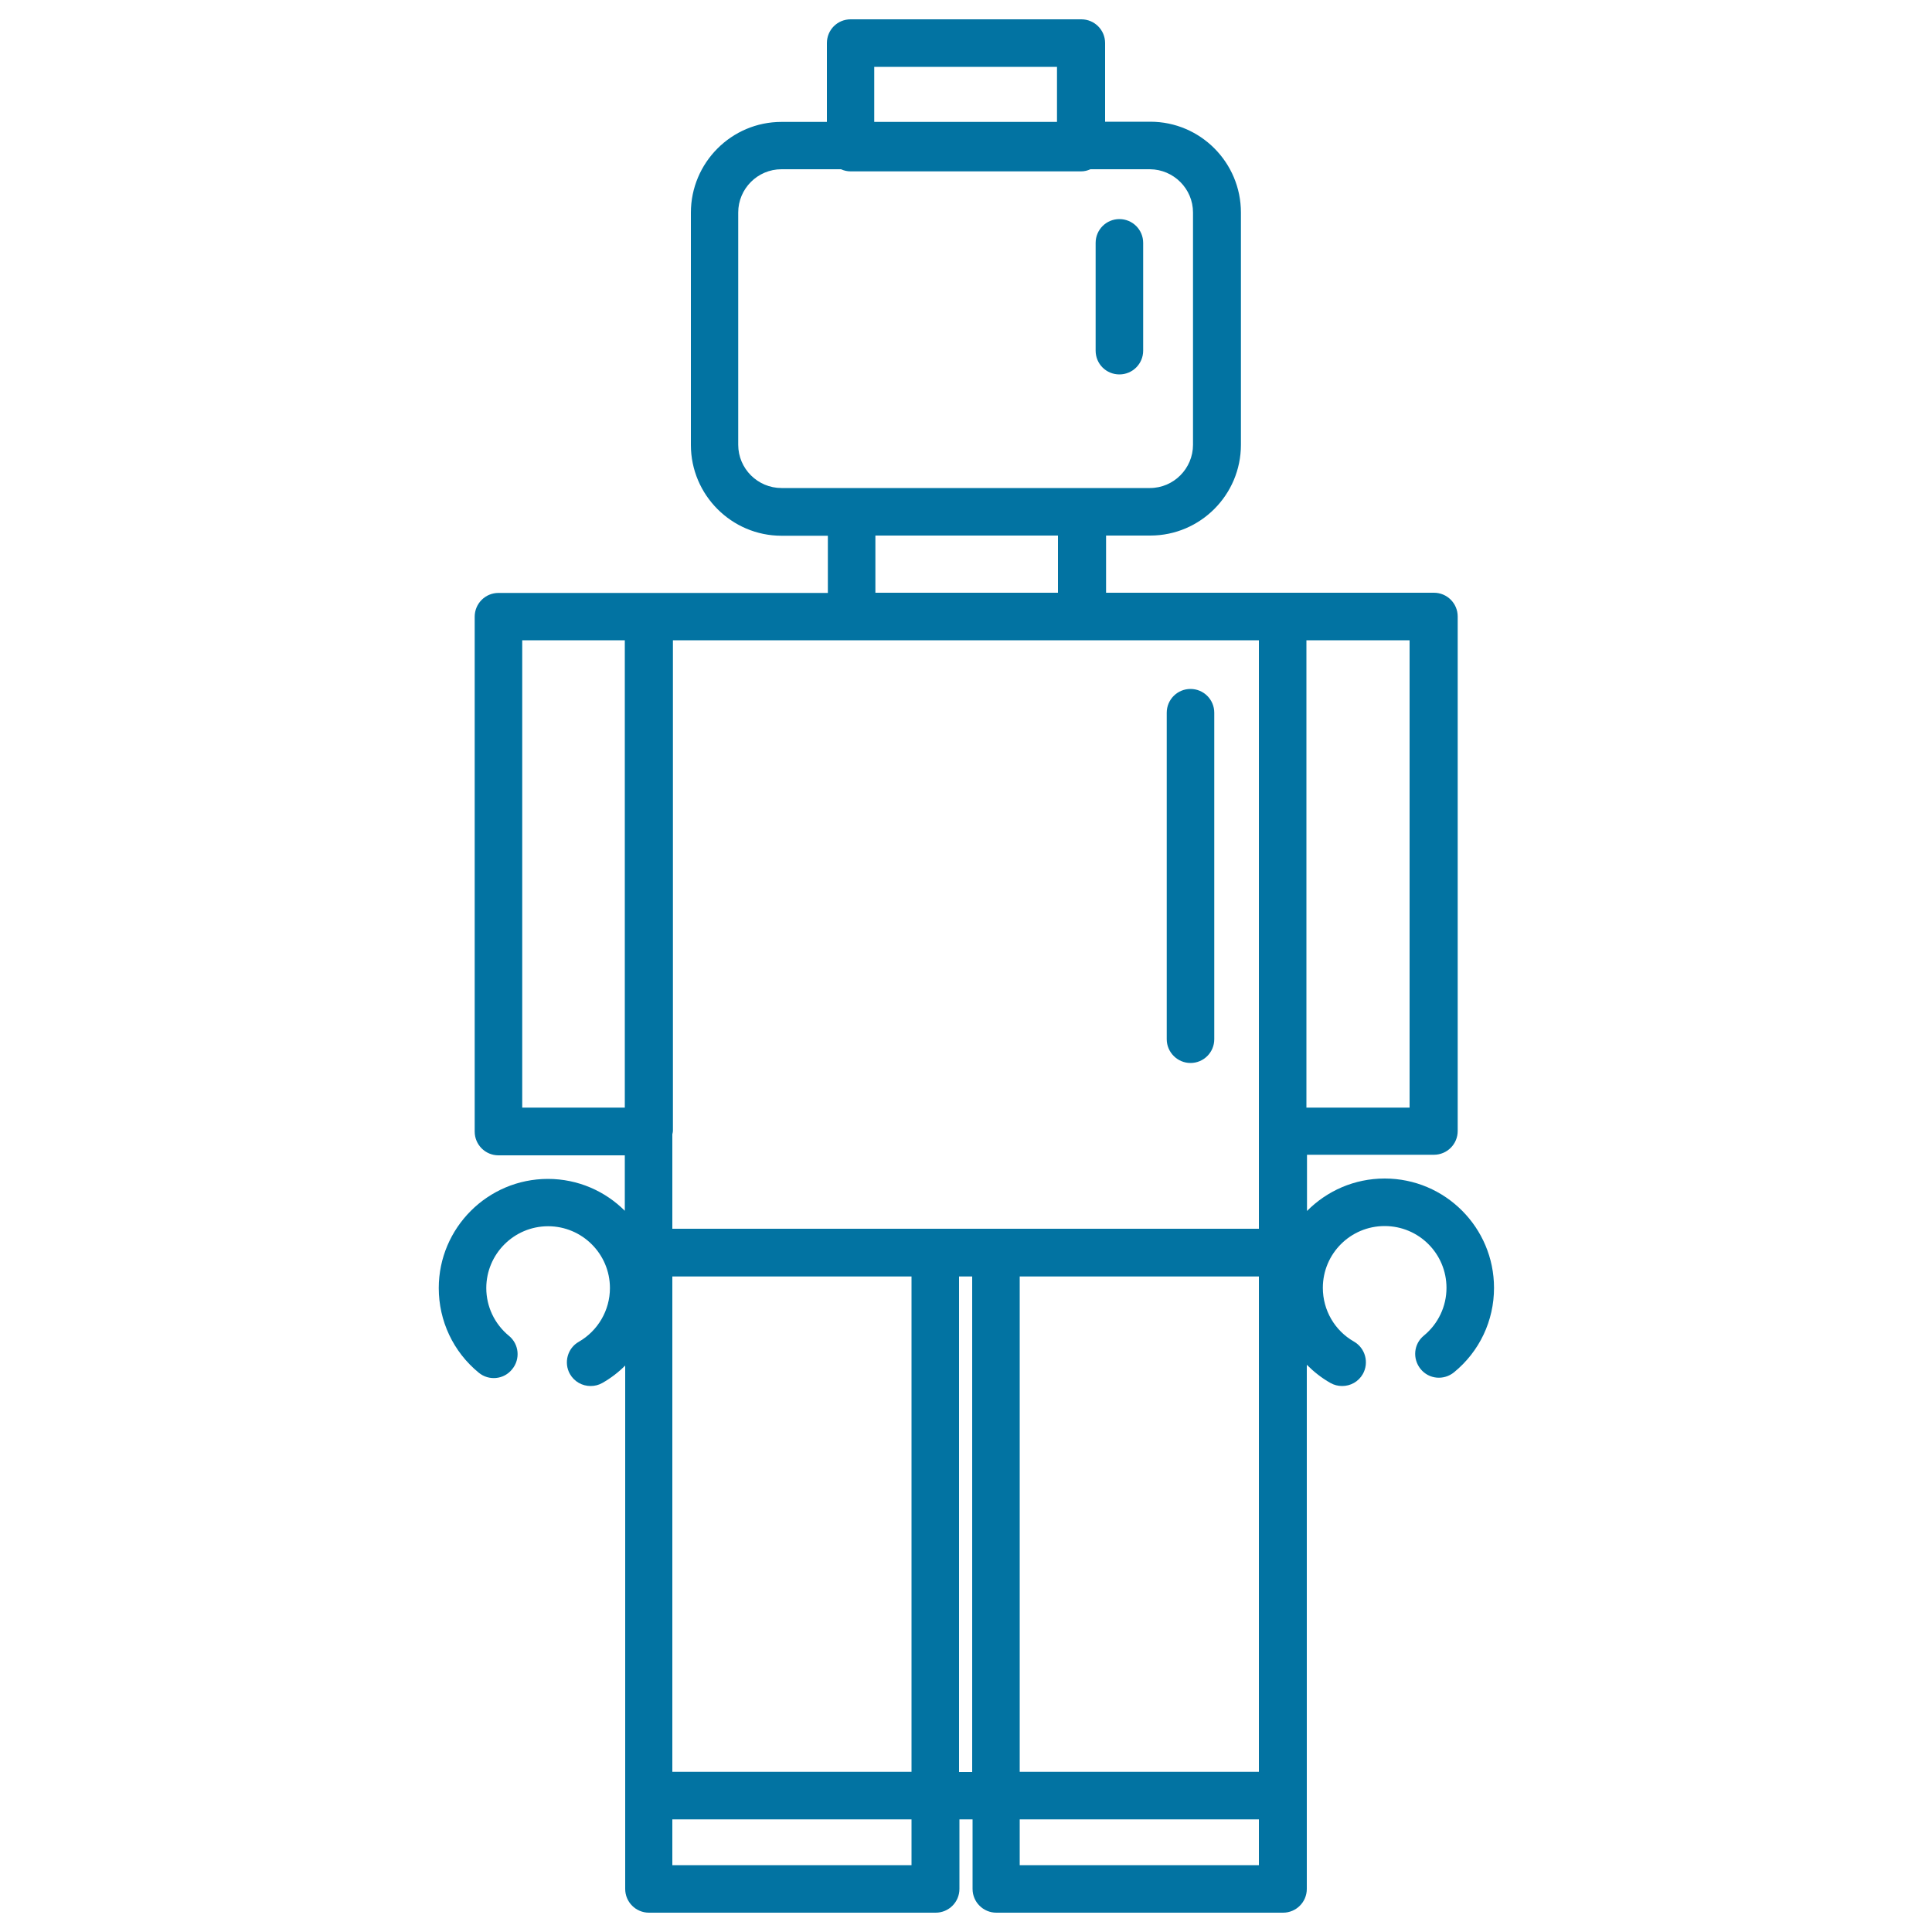 <svg xmlns="http://www.w3.org/2000/svg" viewBox="0 0 1000 1000" style="fill:#0273a2">
<title>Robot In Suit SVG icon</title>
<g><g><path d="M428,22.3v40.8h-23.5c-25.9,0-46.9,21.1-46.9,47v120.2c0,25.9,21.1,47,46.9,47h24v29.6H336h-0.3H258c-6.8,0-12.3,5.5-12.3,12.3v266.5c0,6.8,5.5,12.3,12.3,12.3h65.4v28.7c-10.2-10.2-24.3-16.5-39.8-16.5c-31.2,0-56.5,25.4-56.5,56.5c0,17,7.5,33,20.7,43.8c5.2,4.3,13,3.6,17.3-1.8c4.3-5.2,3.6-13-1.7-17.3c-7.4-6.1-11.7-15.1-11.7-24.7c0-17.6,14.3-32,32-32c17.6,0,32,14.3,32,32c0,11.5-6.2,22.1-16.1,27.8c-5.9,3.3-7.9,10.9-4.6,16.7c2.3,4,6.4,6.2,10.7,6.2c2.1,0,4.2-0.5,6.1-1.6c4.4-2.5,8.3-5.5,11.8-9v270.9c0,6.8,5.5,12.3,12.3,12.3h148.4c6.8,0,12.3-5.5,12.3-12.3v-36h6.8v36c0,6.8,5.5,12.3,12.3,12.3h148.4c6.8,0,12.3-5.5,12.3-12.3V706.4c3.6,3.6,7.6,6.8,12.2,9.4c1.9,1.1,4,1.6,6.1,1.6c4.3,0,8.4-2.2,10.7-6.2c3.3-5.9,1.3-13.4-4.6-16.8c-10-5.7-16.1-16.3-16.1-27.8c0-17.7,14.3-32,32-32c17.7,0,32,14.3,32,32c0,9.6-4.3,18.6-11.7,24.7c-5.3,4.3-6,12-1.7,17.3c4.3,5.3,12,6,17.3,1.7c13.2-10.8,20.7-26.7,20.7-43.7c0-31.2-25.3-56.6-56.6-56.6c-15.7,0-29.9,6.4-40.2,16.8v-29.1h65.7c6.8,0,12.3-5.5,12.3-12.3V319.1c0-6.8-5.5-12.3-12.3-12.3h-78h-91.7v-29.6h22.9c25.9,0,46.9-21.1,46.9-47V110c0-25.9-21-47-46.9-47h-23.4V22.3c0-6.8-5.5-12.3-12.3-12.3H440.3C433.4,10,428,15.5,428,22.3z M471.8,917.1H348V660.7h123.8L471.8,917.1L471.8,917.1z M270.3,573.3V331.4h53.1v241.9H270.3z M471.8,965.4H348v-23.7h123.8L471.8,965.4L471.8,965.4z M496.4,917.1V660.7h6.8v256.5H496.4z M651.6,917.1H527.8V660.7h123.8V917.1L651.6,917.1z M527.8,965.4v-23.7h123.8v23.7H527.8z M729.6,573.3h-53.4V331.4h53.4V573.3z M651.6,585.5v50.5H515.5h-31.4H348v-48.9c0.1-0.6,0.3-1.1,0.3-1.7V331.4h92.5h119.1h91.7L651.6,585.5L651.6,585.5z M547.6,306.8h-94.5v-29.6h94.5L547.6,306.8L547.6,306.8z M617.5,110v120.2c0,12.3-10,22.4-22.3,22.4H560H440.8h-36.3c-12.3,0-22.4-10-22.4-22.4V110c0-12.3,10-22.4,22.4-22.4h30.8c1.5,0.7,3.2,1.1,5,1.1h119.2c1.8,0,3.4-0.4,4.9-1.1h30.8C607.5,87.7,617.5,97.7,617.5,110z M547.1,34.6v28.5h-94.6V34.6H547.1z"/><path d="M616.2,550.2c6.8,0,12.3-5.5,12.3-12.3v-169c0-6.8-5.5-12.3-12.3-12.3c-6.8,0-12.3,5.5-12.3,12.3v169C603.9,544.7,609.5,550.2,616.2,550.2z"/><path d="M579.4,193.8c6.8,0,12.3-5.5,12.3-12.3v-55.8c0-6.8-5.5-12.3-12.3-12.3c-6.8,0-12.3,5.5-12.3,12.3v55.8C567.1,188.4,572.6,193.8,579.4,193.8z"/></g></g>
</svg>